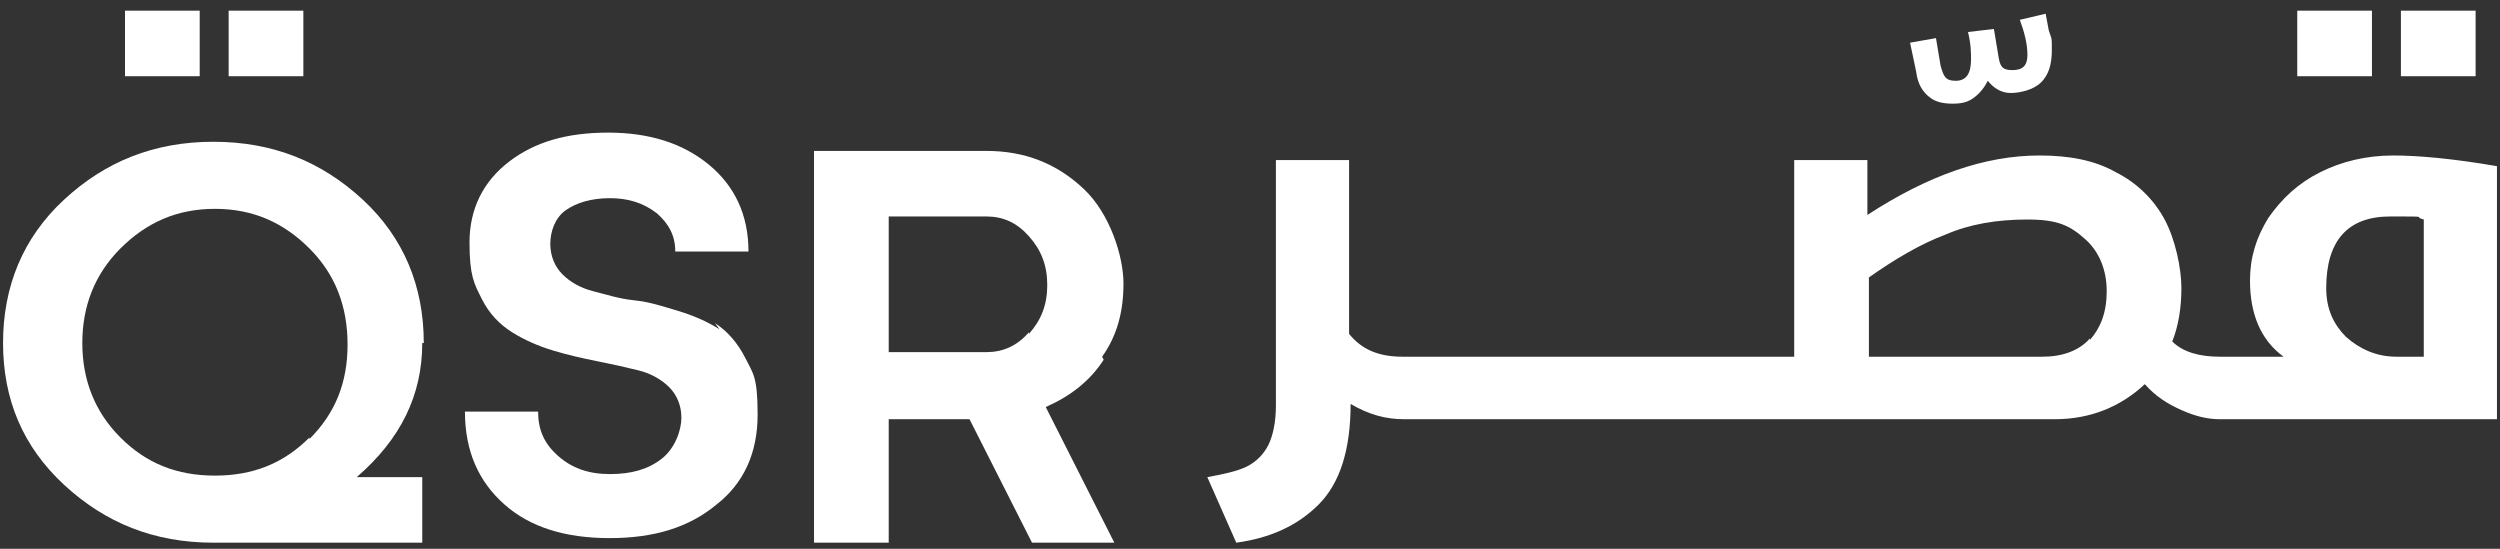 <svg width="164" height="36" viewBox="0 0 164 36" fill="none" xmlns="http://www.w3.org/2000/svg">
<rect x="0" y="0" width="164" height="36" fill="#333333" stroke="none"/>
<path d="M27.8 22.5C27.8 18.8 26.5 15.6 23.8 13.1C21.1 10.6 17.9 9.3 14 9.3C10.1 9.3 6.9 10.6 4.2 13.1C1.5 15.6 0.2 18.8 0.2 22.5C0.2 26.2 1.5 29.3 4.2 31.8C6.9 34.3 10.1 35.6 14 35.6H27.7V31.3H23.4C26.3 28.8 27.7 25.9 27.7 22.5H27.8ZM20.3 28.7C18.6 30.4 16.6 31.2 14.1 31.2C11.6 31.2 9.6 30.4 7.9 28.7C6.2 27 5.4 24.9 5.4 22.5C5.4 20.1 6.2 18 7.9 16.3C9.6 14.6 11.6 13.7 14.1 13.7C16.6 13.7 18.6 14.6 20.3 16.3C22 18 22.8 20.1 22.8 22.6C22.8 25.1 22 27.1 20.3 28.8V28.7Z" fill="white"/>
<path d="M47.2 21.6C46.4 21.1 45.5 20.7 44.5 20.4C43.5 20.1 42.6 19.8 41.6 19.7C40.6 19.6 39.7 19.3 38.9 19.1C38.1 18.9 37.4 18.5 36.9 18C36.4 17.5 36.1 16.8 36.1 16C36.1 15.2 36.4 14.3 37.1 13.8C37.8 13.3 38.8 13 40 13C41.2 13 42.2 13.3 43.1 14C43.9 14.7 44.3 15.5 44.3 16.5H49.1C49.1 14.1 48.2 12.2 46.5 10.8C44.8 9.4 42.6 8.7 39.9 8.7C37.2 8.7 35.1 9.3 33.4 10.6C31.7 11.9 30.8 13.7 30.8 15.9C30.8 18.1 31.1 18.6 31.6 19.6C32.1 20.6 32.8 21.3 33.6 21.8C34.4 22.3 35.3 22.7 36.3 23C37.3 23.3 38.2 23.5 39.2 23.7C40.2 23.9 41.1 24.1 41.9 24.3C42.7 24.5 43.4 24.9 43.9 25.4C44.4 25.9 44.7 26.6 44.7 27.4C44.7 28.2 44.3 29.4 43.4 30.1C42.5 30.8 41.4 31.1 40 31.1C38.6 31.1 37.5 30.7 36.6 29.9C35.7 29.1 35.3 28.2 35.3 27H30.5C30.5 29.6 31.4 31.6 33.1 33.1C34.8 34.6 37.1 35.3 40 35.3C42.9 35.3 45.2 34.6 47 33.1C48.8 31.7 49.7 29.7 49.7 27.2C49.7 24.7 49.4 24.5 48.9 23.5C48.4 22.5 47.7 21.7 46.9 21.2L47.2 21.6Z" fill="white"/>
<path d="M72.3 23.4C73.3 22 73.7 20.4 73.7 18.6C73.7 16.8 72.8 14 71.1 12.4C69.3 10.7 67.2 9.9 64.7 9.9H53.4V35.6H58.3V27.5H63.6L67.7 35.6H73.1L68.6 26.7C70.2 26 71.5 25 72.4 23.6L72.3 23.4ZM67.5 21.8C66.7 22.7 65.8 23.1 64.7 23.1H58.3V14.2H64.7C65.8 14.2 66.7 14.6 67.5 15.5C68.3 16.4 68.7 17.4 68.7 18.7C68.7 20 68.3 21 67.5 21.9V21.8Z" fill="white"/>
<path d="M126.5 6.3C126.9 6.7 127.5 6.8 128.1 6.8C128.7 6.8 129.1 6.7 129.5 6.4C129.9 6.1 130.2 5.7 130.4 5.3C130.8 5.8 131.3 6.1 131.9 6.1C132.5 6.1 133.4 5.9 133.9 5.4C134.4 4.9 134.6 4.2 134.6 3.3C134.6 2.4 134.6 2.6 134.4 2C134.3 1.4 134.2 1 134.2 0.9L132.5 1.3C132.8 2.1 133 2.9 133 3.6C133 4.3 132.7 4.6 132 4.6C131.3 4.6 131.2 4.3 131.1 3.7L130.8 1.9L129.1 2.1C129.3 2.9 129.3 3.5 129.3 3.9C129.3 4.8 129 5.3 128.3 5.3C127.6 5.3 127.5 5 127.3 4.3L127 2.5L125.3 2.8L125.7 4.7C125.8 5.5 126.1 6 126.6 6.4L126.5 6.3Z" fill="white"/>
<path d="M162.4 0.7H157.5V5H162.4V0.7Z" fill="white"/>
<path d="M155.6 0.7H150.7V5H155.6V0.7Z" fill="white"/>
<path d="M19.9 0.7H15V5H19.9V0.7Z" fill="white"/>
<path d="M13.1 0.7H8.2V5H13.1V0.7Z" fill="white"/>
<path d="M157 10.2C155.2 10.2 153.6 10.6 152.2 11.3C150.8 12 149.7 13 148.8 14.3C148 15.6 147.6 16.9 147.6 18.4C147.6 20.6 148.3 22.3 149.8 23.4H145.6C144.3 23.4 143.2 23.1 142.5 22.4C142.9 21.4 143.1 20.2 143.1 18.9C143.1 17.6 142.7 15.7 142 14.4C141.3 13.1 140.2 12 138.8 11.3C137.4 10.5 135.7 10.2 133.8 10.2C130.2 10.2 126.5 11.5 122.5 14.1V10.5H117.7V23.4H92C90.4 23.4 89.3 22.9 88.5 21.9V10.5H83.7V26.6C83.7 27.7 83.5 28.6 83.2 29.2C82.9 29.8 82.4 30.3 81.8 30.6C81.2 30.9 80.3 31.1 79.2 31.3L81.1 35.6C83.3 35.3 85.1 34.5 86.5 33.1C87.9 31.7 88.6 29.5 88.6 26.5C89.8 27.2 90.9 27.5 92.1 27.5H134.8C137.1 27.5 139.1 26.7 140.7 25.2C141.4 26 142.2 26.5 143.1 26.9C144 27.3 144.8 27.5 145.6 27.5H163.8V10.9C160.9 10.4 158.6 10.2 157 10.2ZM137.1 22.2C136.4 23 135.3 23.4 134 23.4H122.6V18.2C124.3 17 126 16 127.6 15.4C129.2 14.7 131 14.4 133 14.4C135 14.4 135.8 14.8 136.8 15.7C137.7 16.5 138.2 17.7 138.2 19.1C138.2 20.5 137.8 21.5 137.1 22.3V22.2ZM159 23.4H157.2C155.9 23.4 154.8 22.9 153.9 22.1C153.1 21.3 152.6 20.3 152.6 18.9C152.6 15.8 154 14.2 156.8 14.2C159.6 14.2 158.2 14.2 159 14.4V23.3V23.4Z" fill="white"/>
</svg>
